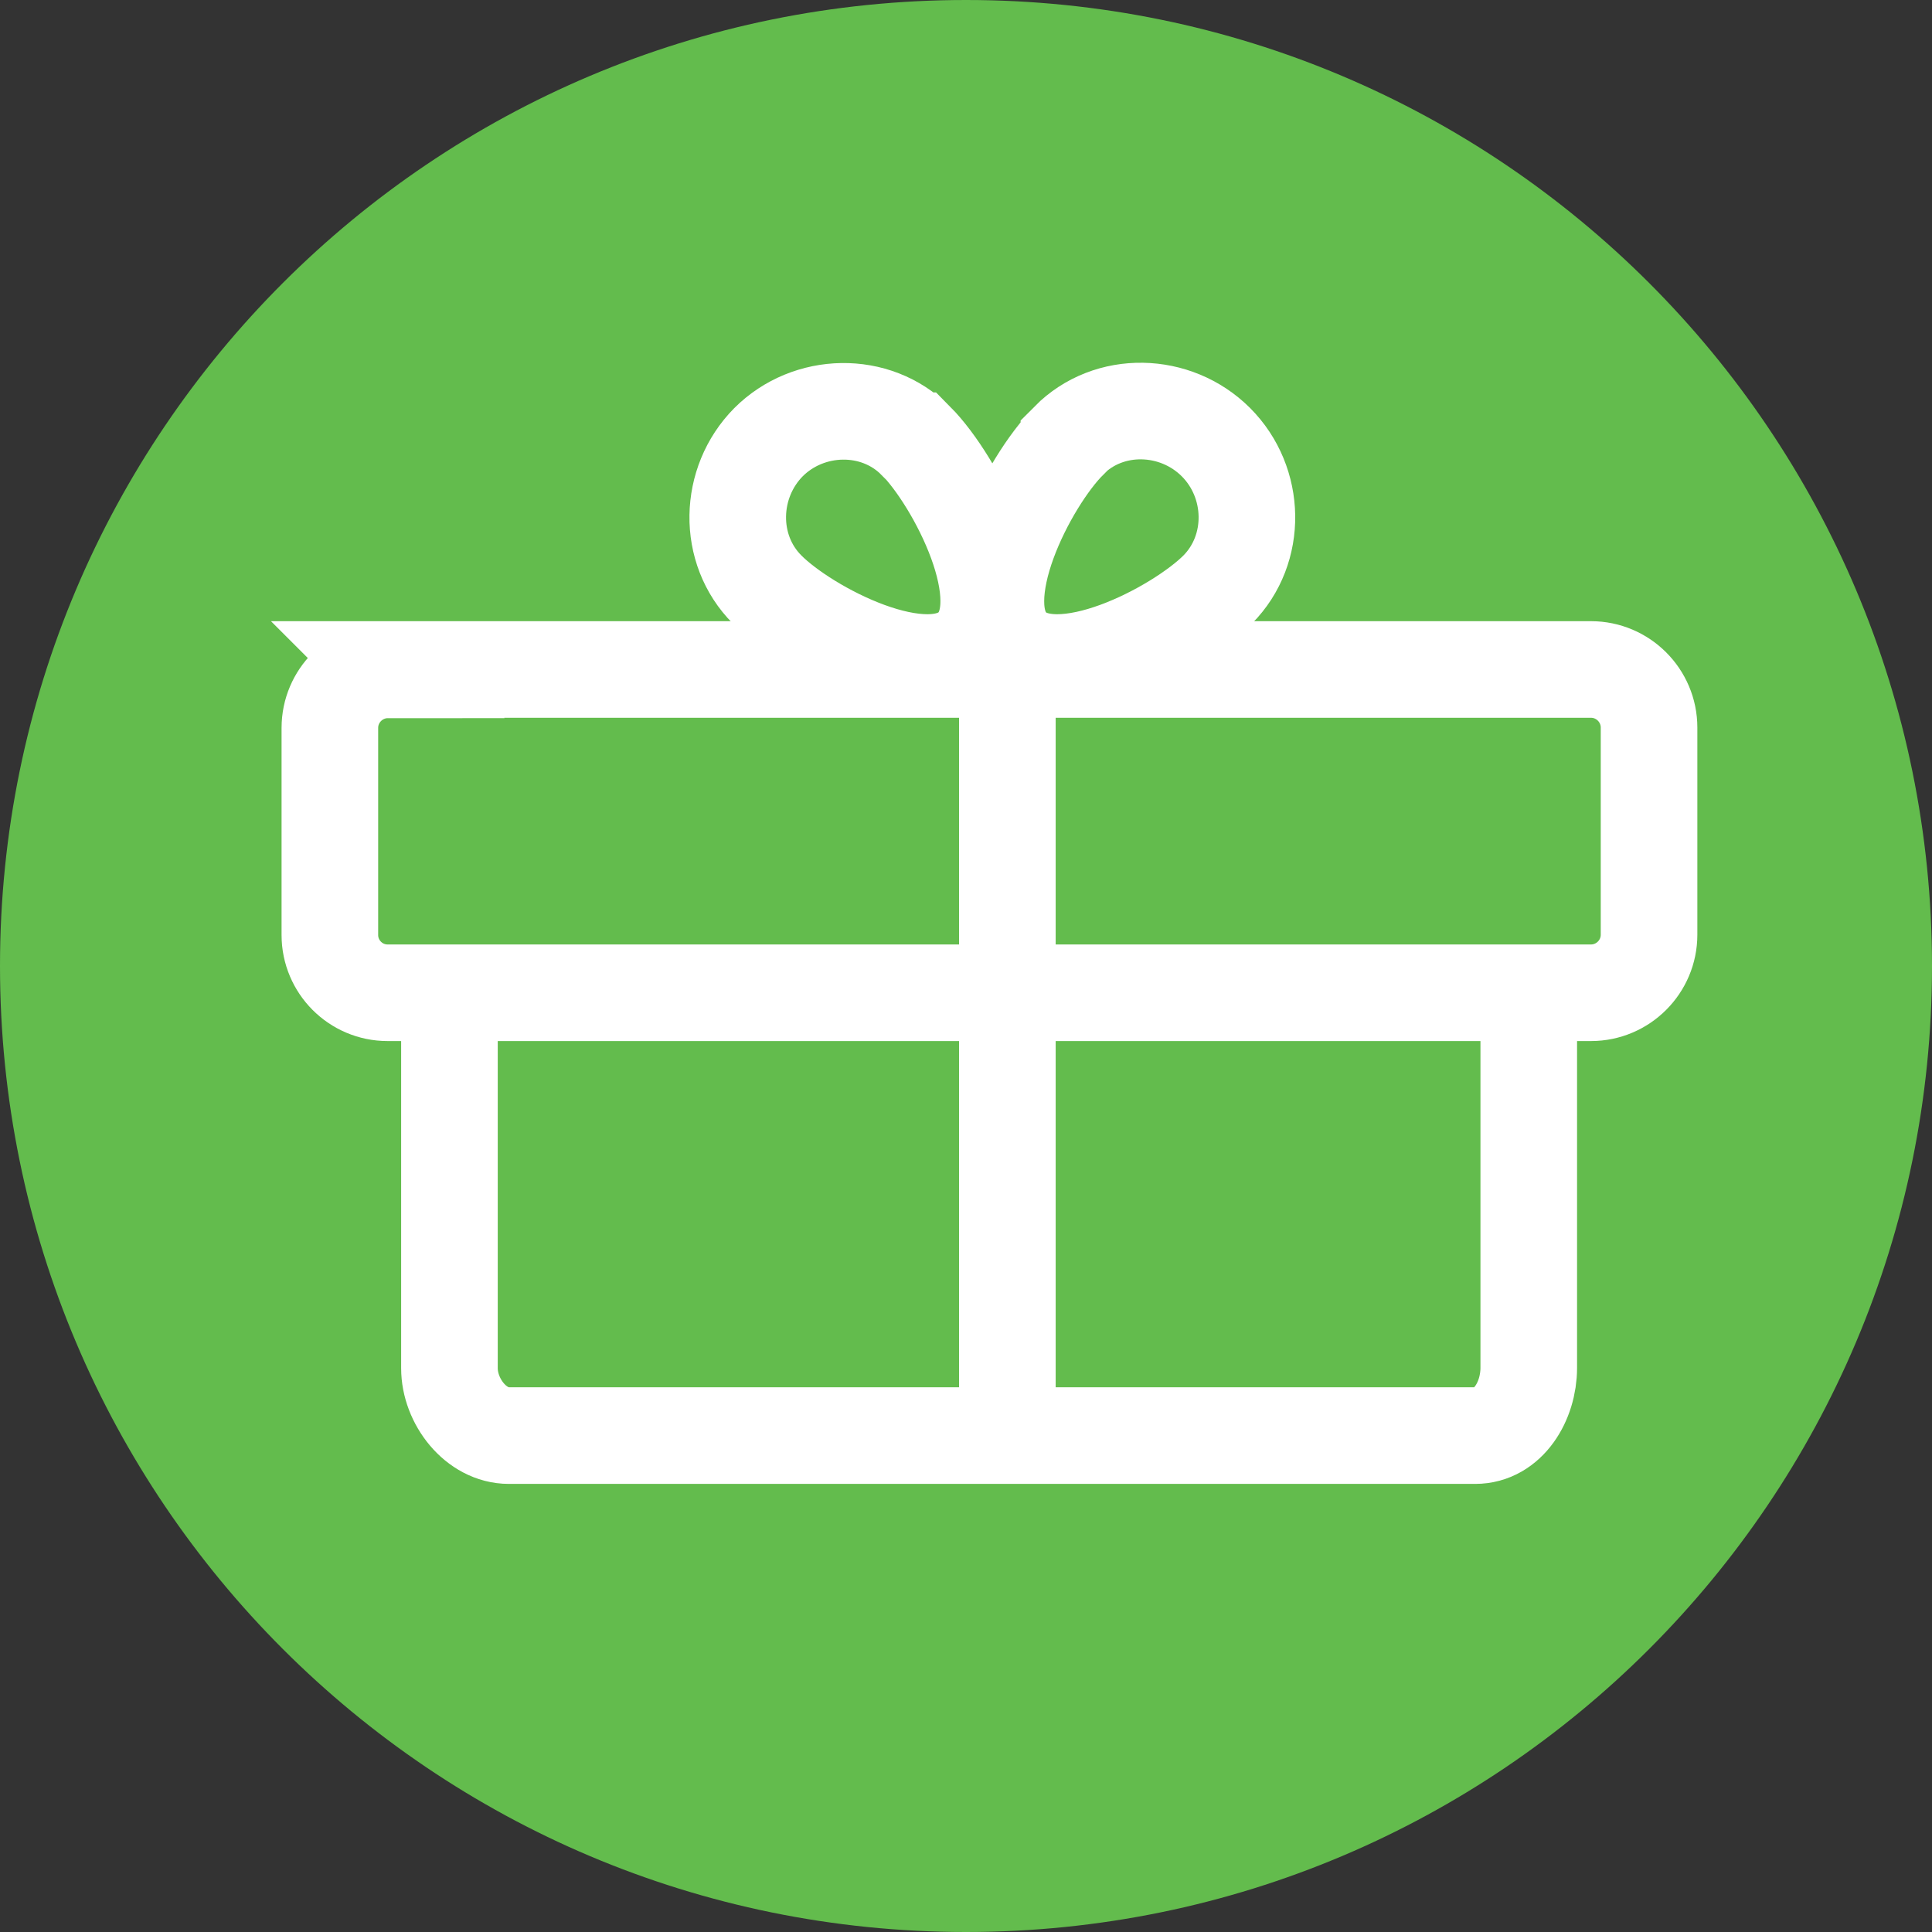 <svg xmlns="http://www.w3.org/2000/svg" width="46" height="46" viewBox="0 0 46 46" fill="none"><rect x="0" y="0" width="46" height="46" fill="#333333" stroke="none"/><path d="M46 23C46 35.704 35.704 46 23 46C10.296 46 0 35.704 0 23C0 10.296 10.296 0 23 0C35.704 0 46 10.296 46 23Z" fill="#63BC4D"></path><path d="M10.701 23.761V32.576C10.701 33.362 11.33 34.181 12.116 34.181H35.125C35.911 34.181 36.399 33.362 36.399 32.568V23.753" stroke="white" stroke-width="2.3" stroke-miterlimit="10"></path><path d="M23.985 34.19V15.94" stroke="white" stroke-width="2.3" stroke-miterlimit="10"></path><path fill-rule="evenodd" clip-rule="evenodd" d="M21.808 10.494C22.76 11.454 24.25 14.31 23.157 15.394C22.073 16.478 19.218 14.997 18.266 14.037C17.306 13.077 17.347 11.488 18.299 10.527C19.251 9.576 20.848 9.534 21.8 10.494H21.808Z" stroke="white" stroke-width="2.3" stroke-miterlimit="10"></path><path fill-rule="evenodd" clip-rule="evenodd" d="M25.45 10.495C24.489 11.454 23.008 14.31 24.092 15.394C25.177 16.478 28.032 14.997 28.992 14.037C29.944 13.077 29.91 11.488 28.951 10.528C27.99 9.568 26.401 9.526 25.45 10.486V10.495Z" stroke="white" stroke-width="2.3" stroke-miterlimit="10"></path><path d="M9.228 15.94H37.881C38.642 15.94 39.263 16.561 39.263 17.323V22.255C39.263 23.017 38.642 23.637 37.881 23.637H9.228C8.467 23.637 7.854 23.017 7.854 22.263V17.331C7.854 16.569 8.475 15.949 9.237 15.949L9.228 15.94Z" stroke="white" stroke-width="2.3" stroke-miterlimit="10"></path></svg>